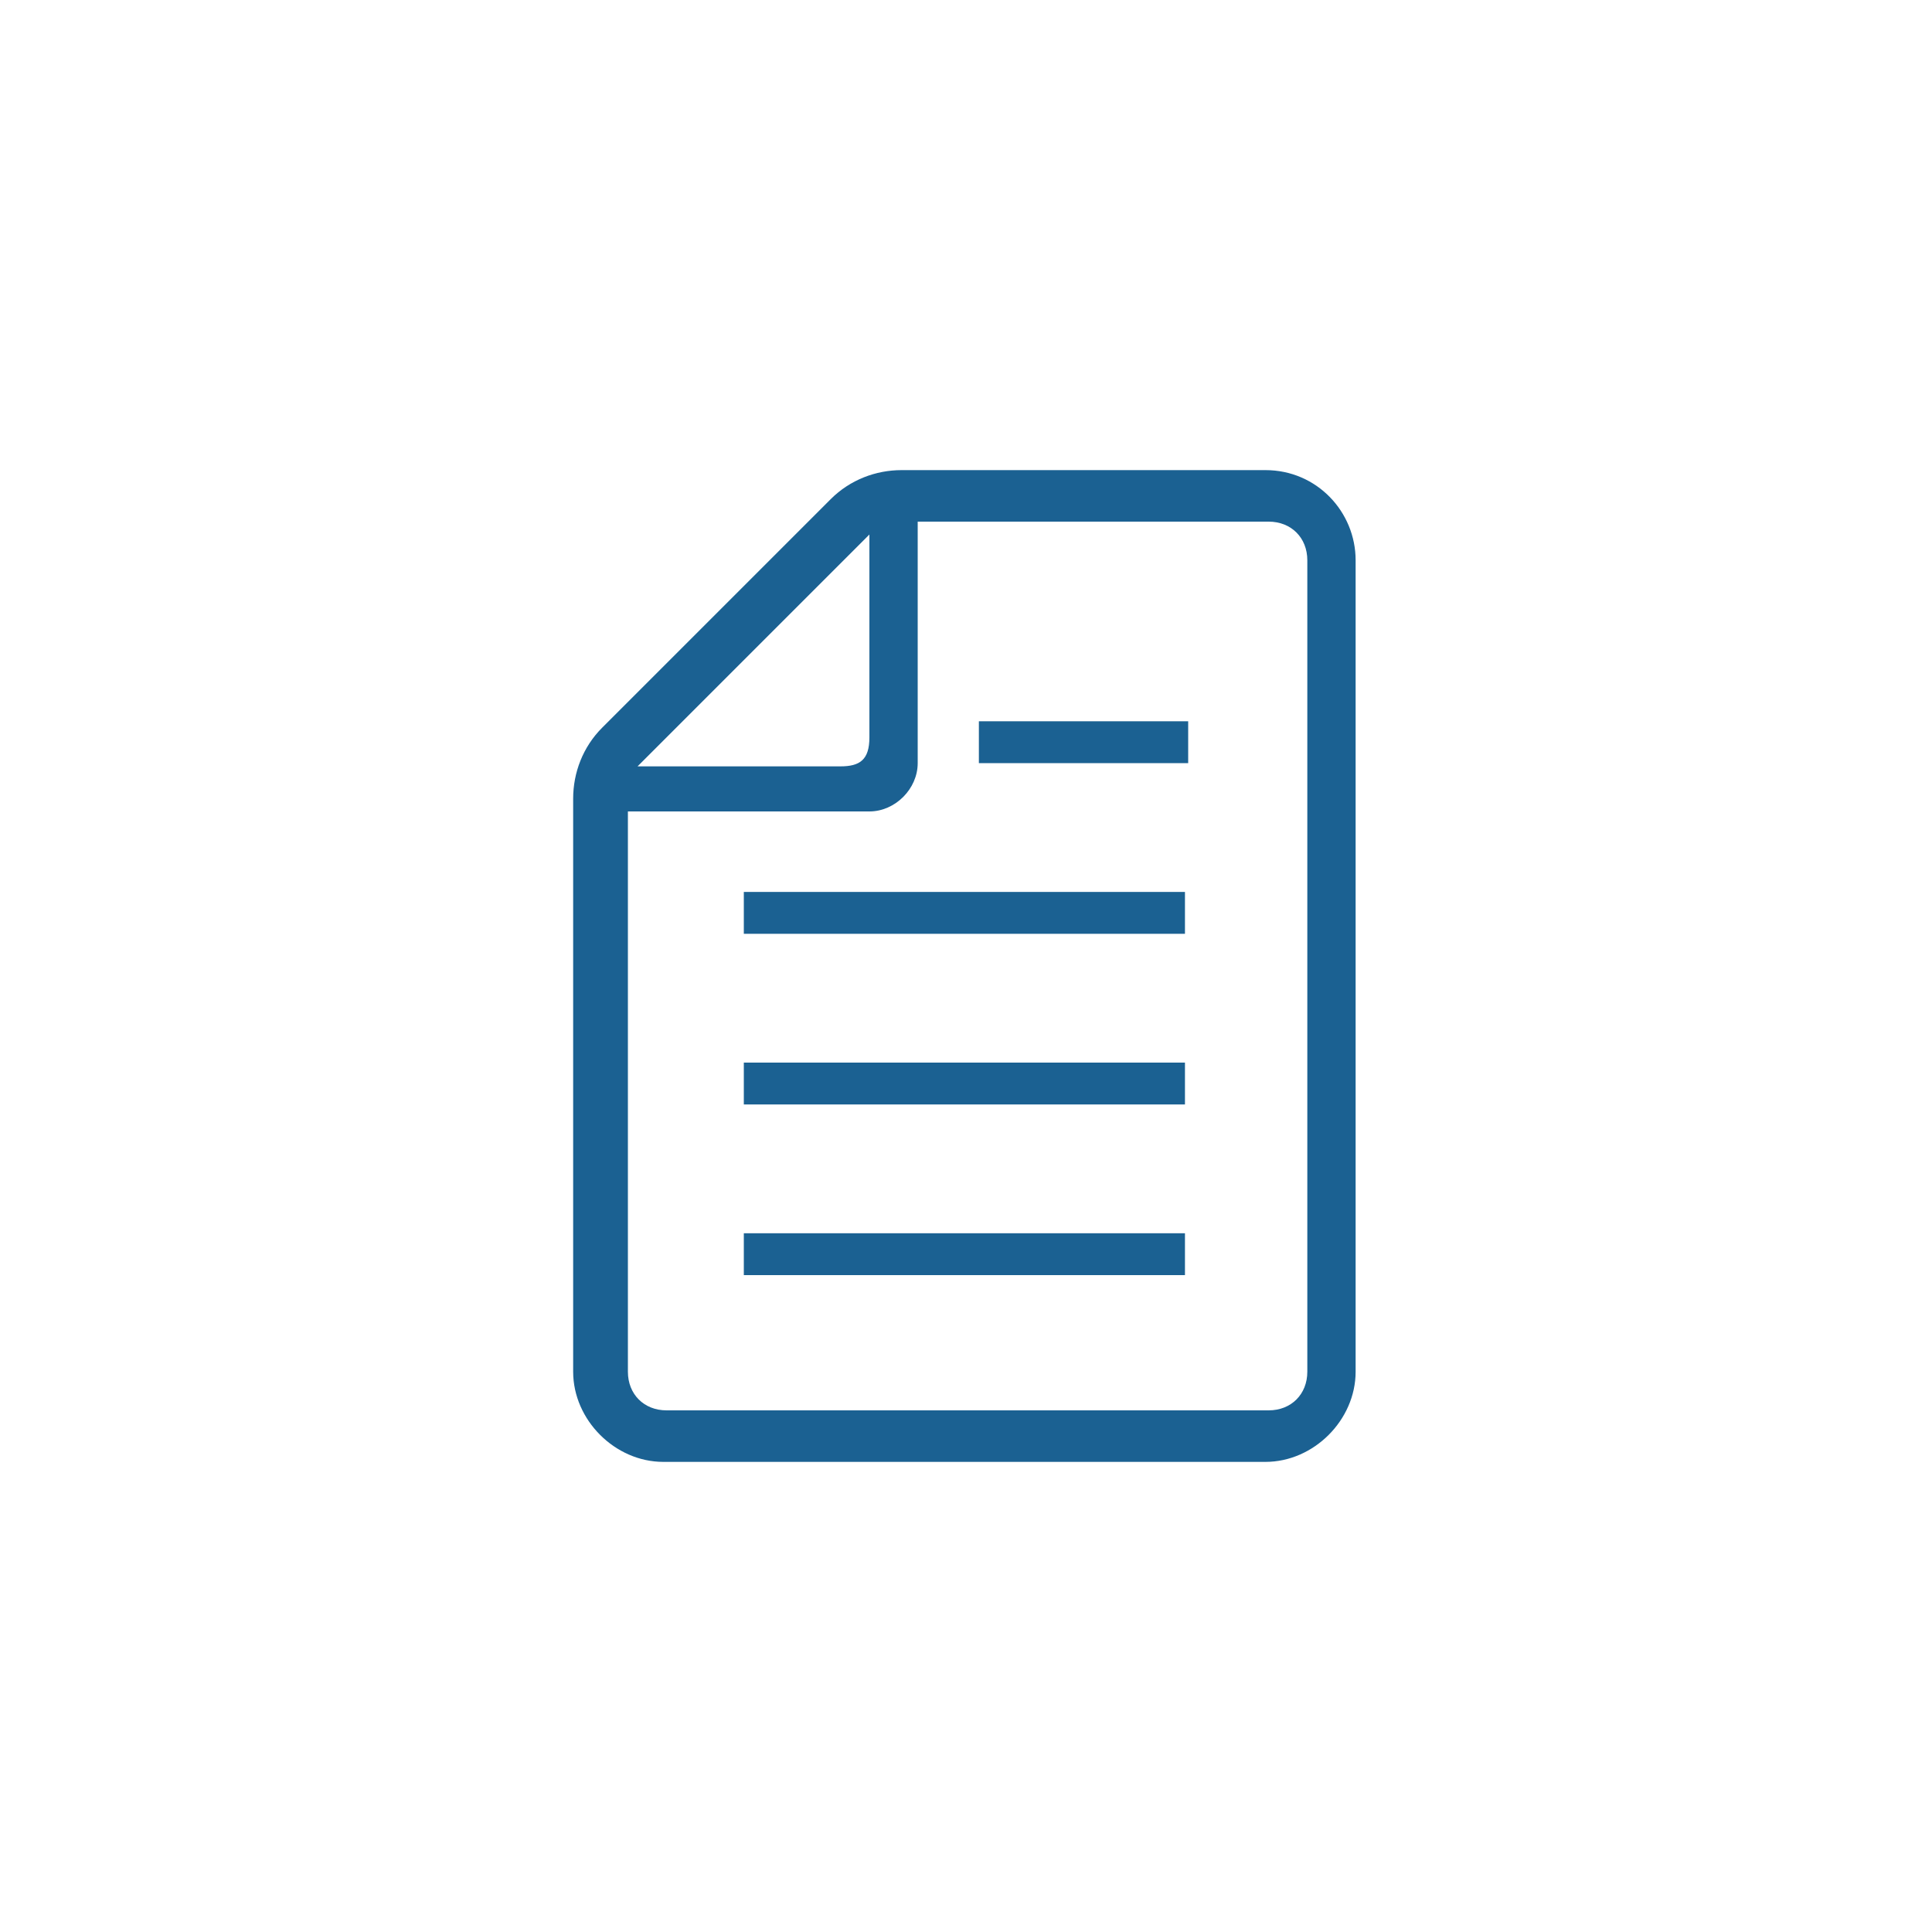 <?xml version="1.0" encoding="utf-8"?>
<!-- Generator: Adobe Illustrator 26.3.1, SVG Export Plug-In . SVG Version: 6.00 Build 0)  -->
<svg version="1.1" id="レイヤー_1" xmlns="http://www.w3.org/2000/svg" xmlns:xlink="http://www.w3.org/1999/xlink" x="0px"
	 y="0px" viewBox="0 0 60 60" style="enable-background:new 0 0 60 60;" xml:space="preserve">
<style type="text/css">
	.st0{fill:#1B6192;}
</style>
<g>
	<rect x="23.1" y="38.3" class="st0" width="13.7" height="1.3"/>
	<rect x="23.1" y="33" class="st0" width="13.7" height="1.3"/>
	<rect x="23.1" y="27.7" class="st0" width="13.7" height="1.3"/>
	<rect x="30.4" y="22.4" class="st0" width="6.5" height="1.3"/>
	<path class="st0" d="M39.3,14.6H28c-0.8,0-1.6,0.3-2.2,0.9l-7.1,7.1c-0.6,0.6-0.9,1.4-0.9,2.2v17.8c0,1.5,1.3,2.8,2.8,2.8h18.7
		c1.5,0,2.8-1.3,2.8-2.8V17.4C42.1,15.9,40.9,14.6,39.3,14.6z M27,16.6v6.3c0,0.7-0.3,0.9-0.9,0.9h-6.3L27,16.6z M40.6,42.6
		c0,0.7-0.5,1.2-1.2,1.2H20.7c-0.7,0-1.2-0.5-1.2-1.2V25.2h7.5c0.8,0,1.5-0.7,1.5-1.5v-7.5h10.9c0.7,0,1.2,0.5,1.2,1.2V42.6
		L40.6,42.6z"/>
</g>
</svg>
